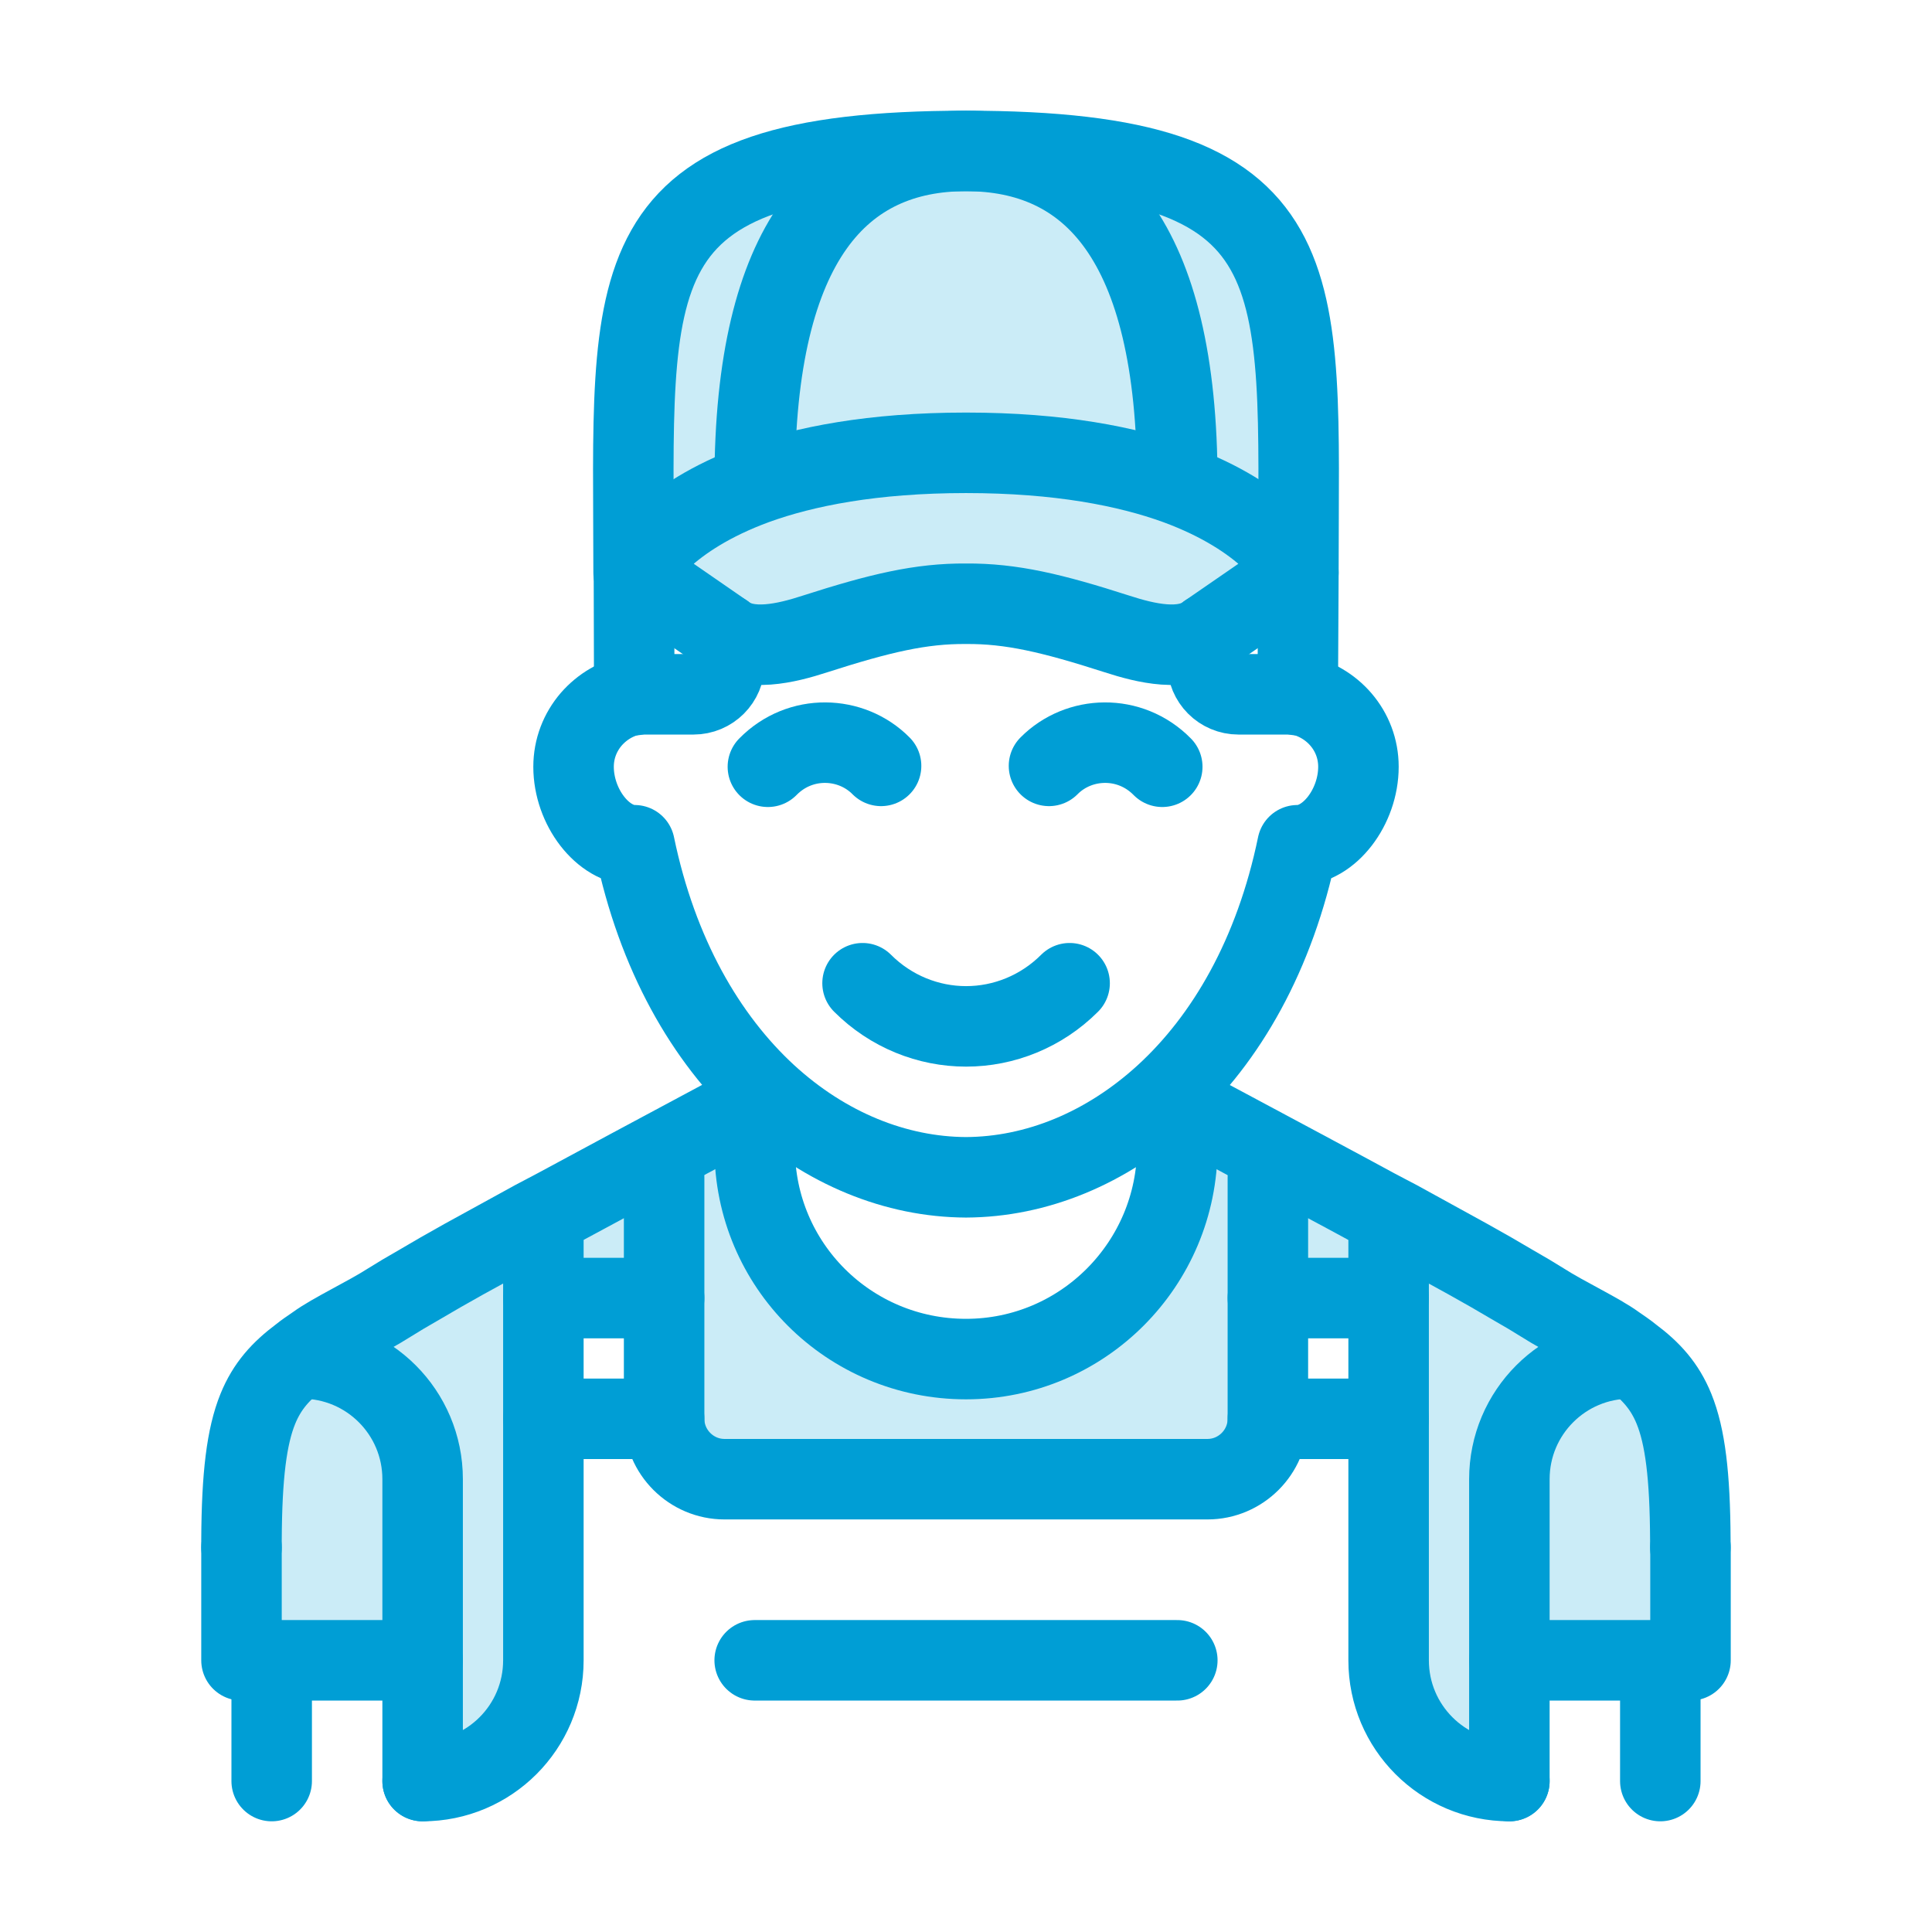 <svg xmlns="http://www.w3.org/2000/svg" width="24" height="24" viewBox="0 0 24 24" fill="none"><path d="M16.114 7.095C16.076 7.02 15.743 6.428 14.618 6.015L14.625 6C14.625 2.974 13.545 1.875 12 1.875C16.418 1.875 16.129 3.405 16.129 7.103H16.117C16.117 7.103 16.117 7.103 16.113 7.098L16.114 7.095Z" fill="#CBECF7"></path><path d="M7.871 7.114C7.871 3.409 7.579 1.875 12 1.875C10.455 1.875 9.375 2.974 9.375 6L9.382 6.015C8.257 6.428 7.924 7.02 7.886 7.095V7.099C7.882 7.103 7.882 7.103 7.882 7.103L7.886 7.107V7.114H7.875H7.871V7.114Z" fill="#CBECF7"></path><path d="M14.625 6L14.617 6.015C14.006 5.794 13.159 5.625 12 5.625C10.841 5.625 9.994 5.794 9.383 6.015L9.375 6C9.375 2.974 10.455 1.875 12 1.875C13.545 1.875 14.625 2.974 14.625 6Z" fill="#CBECF7"></path><path d="M16.114 7.095V7.099V7.107L15.001 7.875C14.708 8.107 14.232 7.991 13.876 7.875C13.069 7.616 12.563 7.496 12.001 7.5C11.438 7.496 10.932 7.616 10.126 7.875C9.769 7.991 9.293 8.107 9 7.875L7.887 7.106C7.887 7.103 7.887 7.103 7.887 7.098V7.095C7.924 7.02 8.258 6.427 9.383 6.015C9.994 5.794 10.842 5.625 12.001 5.625C13.159 5.625 14.007 5.794 14.618 6.015C15.743 6.428 16.077 7.02 16.114 7.095Z" fill="#CBECF7"></path><path d="M21 19.223V20.625H20.625H18.75V18.375C18.75 17.546 19.421 16.875 20.25 16.875L20.269 16.849C20.509 17.029 20.682 17.216 20.797 17.501C20.936 17.843 20.996 18.33 21 19.125V19.223Z" fill="#CBECF7"></path><path d="M20.07 16.706C20.141 16.755 20.209 16.8 20.269 16.849L20.25 16.875C19.421 16.875 18.75 17.546 18.75 18.375V20.625V22.125C17.921 22.125 17.25 21.454 17.25 20.625V17.625V16.125V15.375L17.363 15.161C17.67 15.33 17.97 15.495 18.236 15.641C18.439 15.754 18.622 15.859 18.78 15.953C18.938 16.043 19.069 16.121 19.17 16.185C19.44 16.358 19.871 16.56 20.07 16.706Z" fill="#CBECF7"></path><path d="M9.374 14.265C9.374 15.716 10.548 16.882 11.999 16.882C13.45 16.882 14.624 15.701 14.624 14.25V13.875L14.868 13.826C15.577 14.205 16.874 14.898 17.084 15.015C17.178 15.063 17.268 15.112 17.361 15.161L17.249 15.375V16.125H15.749V17.625C15.749 18.038 15.412 18.375 14.999 18.375H8.999C8.587 18.375 8.249 18.038 8.249 17.625V16.125H6.749V15.375L6.637 15.161C6.73 15.113 6.82 15.064 6.914 15.015C7.12 14.903 8.384 14.224 9.1 13.841L9.374 13.875V14.265Z" fill="#CBECF7"></path><path d="M5.25 18.375V20.625H3.375H3V19.223C3 19.189 3 19.159 3 19.125C3.004 18.33 3.064 17.843 3.203 17.501C3.319 17.216 3.491 17.029 3.731 16.849L3.75 16.875C4.579 16.875 5.25 17.546 5.25 18.375Z" fill="#CBECF7"></path><path d="M5.249 18.375C5.249 17.546 4.578 16.875 3.749 16.875L3.73 16.849C3.79 16.8 3.858 16.755 3.929 16.706C4.128 16.56 4.559 16.358 4.829 16.185C4.93 16.121 5.062 16.043 5.219 15.953C5.377 15.859 5.56 15.754 5.763 15.641C6.029 15.495 6.329 15.33 6.637 15.161L6.749 15.375V16.125V17.625V20.625C6.749 21.454 6.078 22.125 5.249 22.125V20.625V18.375Z" fill="#CBECF7"></path><path d="M21 19.223V20.625H20.625H18.75" stroke="#009ED5" stroke-miterlimit="10" stroke-linecap="round" stroke-linejoin="round"></path><path d="M3 19.223V20.625H3.375H5.25" stroke="#009ED5" stroke-miterlimit="10" stroke-linecap="round" stroke-linejoin="round"></path><path d="M14.492 13.624C14.571 13.669 14.706 13.74 14.867 13.826C15.576 14.205 16.873 14.899 17.083 15.015C17.177 15.064 17.267 15.113 17.361 15.161C17.668 15.33 17.968 15.495 18.234 15.641C18.437 15.754 18.621 15.859 18.778 15.953C18.936 16.043 19.067 16.121 19.168 16.185C19.438 16.358 19.869 16.56 20.068 16.706C20.139 16.755 20.206 16.8 20.266 16.849C20.507 17.029 20.679 17.216 20.795 17.501C20.934 17.843 20.994 18.33 20.998 19.125V19.223" stroke="#009ED5" stroke-miterlimit="10" stroke-linecap="round" stroke-linejoin="round"></path><path d="M3 19.223C3 19.189 3 19.159 3 19.125C3.004 18.33 3.064 17.843 3.203 17.501C3.319 17.216 3.491 17.029 3.731 16.849C3.791 16.8 3.859 16.755 3.93 16.706C4.129 16.56 4.56 16.358 4.83 16.185C4.931 16.121 5.062 16.043 5.22 15.953C5.378 15.859 5.561 15.754 5.764 15.641C6.03 15.495 6.33 15.33 6.638 15.161C6.731 15.113 6.821 15.064 6.915 15.015C7.121 14.902 8.385 14.224 9.101 13.841C9.266 13.751 9.401 13.68 9.488 13.635" stroke="#009ED5" stroke-miterlimit="10" stroke-linecap="round" stroke-linejoin="round"></path><path d="M20.625 22.125V20.625" stroke="#009ED5" stroke-miterlimit="10" stroke-linecap="round" stroke-linejoin="round"></path><path d="M3.375 22.125V20.625" stroke="#009ED5" stroke-miterlimit="10" stroke-linecap="round" stroke-linejoin="round"></path><path d="M16.129 7.114L16.121 8.629V8.636" stroke="#009ED5" stroke-miterlimit="10" stroke-linecap="round" stroke-linejoin="round"></path><path d="M7.875 7.114L7.879 8.629V8.636" stroke="#009ED5" stroke-miterlimit="10" stroke-linecap="round" stroke-linejoin="round"></path><path d="M9 7.875V8.239C9 8.453 8.828 8.625 8.614 8.625H7.89C7.886 8.625 7.883 8.625 7.879 8.629C7.665 8.667 7.481 8.779 7.346 8.933C7.207 9.094 7.125 9.3 7.125 9.525C7.125 10.024 7.489 10.5 7.883 10.5C8.164 11.857 8.768 12.9 9.525 13.598C10.256 14.269 11.13 14.621 12 14.625C12.87 14.621 13.74 14.269 14.471 13.601C15.232 12.904 15.837 11.861 16.118 10.5C16.512 10.5 16.875 10.024 16.875 9.525C16.875 9.075 16.549 8.711 16.122 8.628C16.117 8.625 16.114 8.625 16.11 8.625H15.386C15.172 8.625 15 8.453 15 8.239V7.875" stroke="#009ED5" stroke-miterlimit="10" stroke-linecap="round" stroke-linejoin="round"></path><path d="M10.715 12.214C11.067 12.566 11.532 12.75 12.001 12.75C12.47 12.75 12.935 12.566 13.287 12.214" stroke="#009ED5" stroke-miterlimit="10" stroke-linecap="round" stroke-linejoin="round"></path><path d="M14.438 9.525C14.036 9.116 13.402 9.139 13.031 9.514" stroke="#009ED5" stroke-miterlimit="10" stroke-linecap="round" stroke-linejoin="round"></path><path d="M9.539 9.525C9.94 9.116 10.574 9.139 10.945 9.514" stroke="#009ED5" stroke-miterlimit="10" stroke-linecap="round" stroke-linejoin="round"></path><path d="M16.113 7.099V7.107C16.113 7.174 16.109 7.212 16.109 7.212" stroke="#009ED5" stroke-width="0.75" stroke-miterlimit="10" stroke-linecap="round" stroke-linejoin="round"></path><path d="M16.113 7.031V7.095" stroke="#009ED5" stroke-width="0.75" stroke-miterlimit="10" stroke-linecap="round" stroke-linejoin="round"></path><path d="M7.887 7.099V7.107C7.887 7.107 7.887 7.11 7.887 7.114C7.887 7.178 7.89 7.212 7.89 7.212" stroke="#009ED5" stroke-width="0.75" stroke-miterlimit="10" stroke-linecap="round" stroke-linejoin="round"></path><path d="M7.887 7.031V7.095" stroke="#009ED5" stroke-width="0.75" stroke-miterlimit="10" stroke-linecap="round" stroke-linejoin="round"></path><path d="M7.871 7.114C7.871 3.409 7.579 1.875 12 1.875C16.417 1.875 16.129 3.405 16.129 7.103V7.113" stroke="#009ED5" stroke-miterlimit="10" stroke-linecap="round" stroke-linejoin="round"></path><path d="M9.375 6C9.375 2.974 10.455 1.875 12 1.875C13.545 1.875 14.625 2.974 14.625 6" stroke="#009ED5" stroke-miterlimit="10" stroke-linecap="round" stroke-linejoin="round"></path><path d="M15.75 14.625V16.125V17.625C15.75 18.038 15.412 18.375 15 18.375H9C8.588 18.375 8.25 18.038 8.25 17.625V16.125V14.625" stroke="#009ED5" stroke-miterlimit="10" stroke-linecap="round" stroke-linejoin="round"></path><path d="M17.25 15.375V16.125V17.625V20.625C17.25 21.454 17.921 22.125 18.75 22.125" stroke="#009ED5" stroke-miterlimit="10" stroke-linecap="round" stroke-linejoin="round"></path><path d="M6.75 15.375V16.125V17.625V20.625C6.75 21.454 6.079 22.125 5.25 22.125" stroke="#009ED5" stroke-miterlimit="10" stroke-linecap="round" stroke-linejoin="round"></path><path d="M17.25 16.125H15.75" stroke="#009ED5" stroke-miterlimit="10" stroke-linecap="round" stroke-linejoin="round"></path><path d="M17.25 17.625H15.75" stroke="#009ED5" stroke-miterlimit="10" stroke-linecap="round" stroke-linejoin="round"></path><path d="M6.75 16.125H8.25" stroke="#009ED5" stroke-miterlimit="10" stroke-linecap="round" stroke-linejoin="round"></path><path d="M6.75 17.625H8.25" stroke="#009ED5" stroke-miterlimit="10" stroke-linecap="round" stroke-linejoin="round"></path><path d="M9.383 6.015C9.994 5.794 10.842 5.625 12 5.625C13.159 5.625 14.007 5.794 14.618 6.015C15.743 6.428 16.077 7.02 16.114 7.095V7.099C16.118 7.103 16.118 7.103 16.118 7.103L16.114 7.107L15 7.875C14.708 8.107 14.232 7.991 13.875 7.875C13.069 7.616 12.563 7.496 12 7.5C11.438 7.496 10.932 7.616 10.125 7.875C9.769 7.991 9.293 8.107 9 7.875L7.887 7.106L7.883 7.103C7.883 7.103 7.883 7.103 7.887 7.098V7.095C7.924 7.02 8.258 6.428 9.383 6.015Z" stroke="#009ED5" stroke-miterlimit="10" stroke-linecap="round" stroke-linejoin="round"></path><path d="M14.625 13.875V14.25C14.625 15.701 13.451 16.883 12 16.883C10.549 16.883 9.375 15.717 9.375 14.265V13.875" stroke="#009ED5" stroke-miterlimit="10" stroke-linecap="round" stroke-linejoin="round"></path><path d="M18.75 22.125V20.625V18.375C18.75 17.546 19.421 16.875 20.25 16.875" stroke="#009ED5" stroke-miterlimit="10" stroke-linecap="round" stroke-linejoin="round"></path><path d="M5.25 22.125V20.625V18.375C5.25 17.546 4.579 16.875 3.75 16.875" stroke="#009ED5" stroke-miterlimit="10" stroke-linecap="round" stroke-linejoin="round"></path><path d="M9.375 20.625H9.39H14.625" stroke="#009ED5" stroke-miterlimit="10" stroke-linecap="round" stroke-linejoin="round"></path></svg>